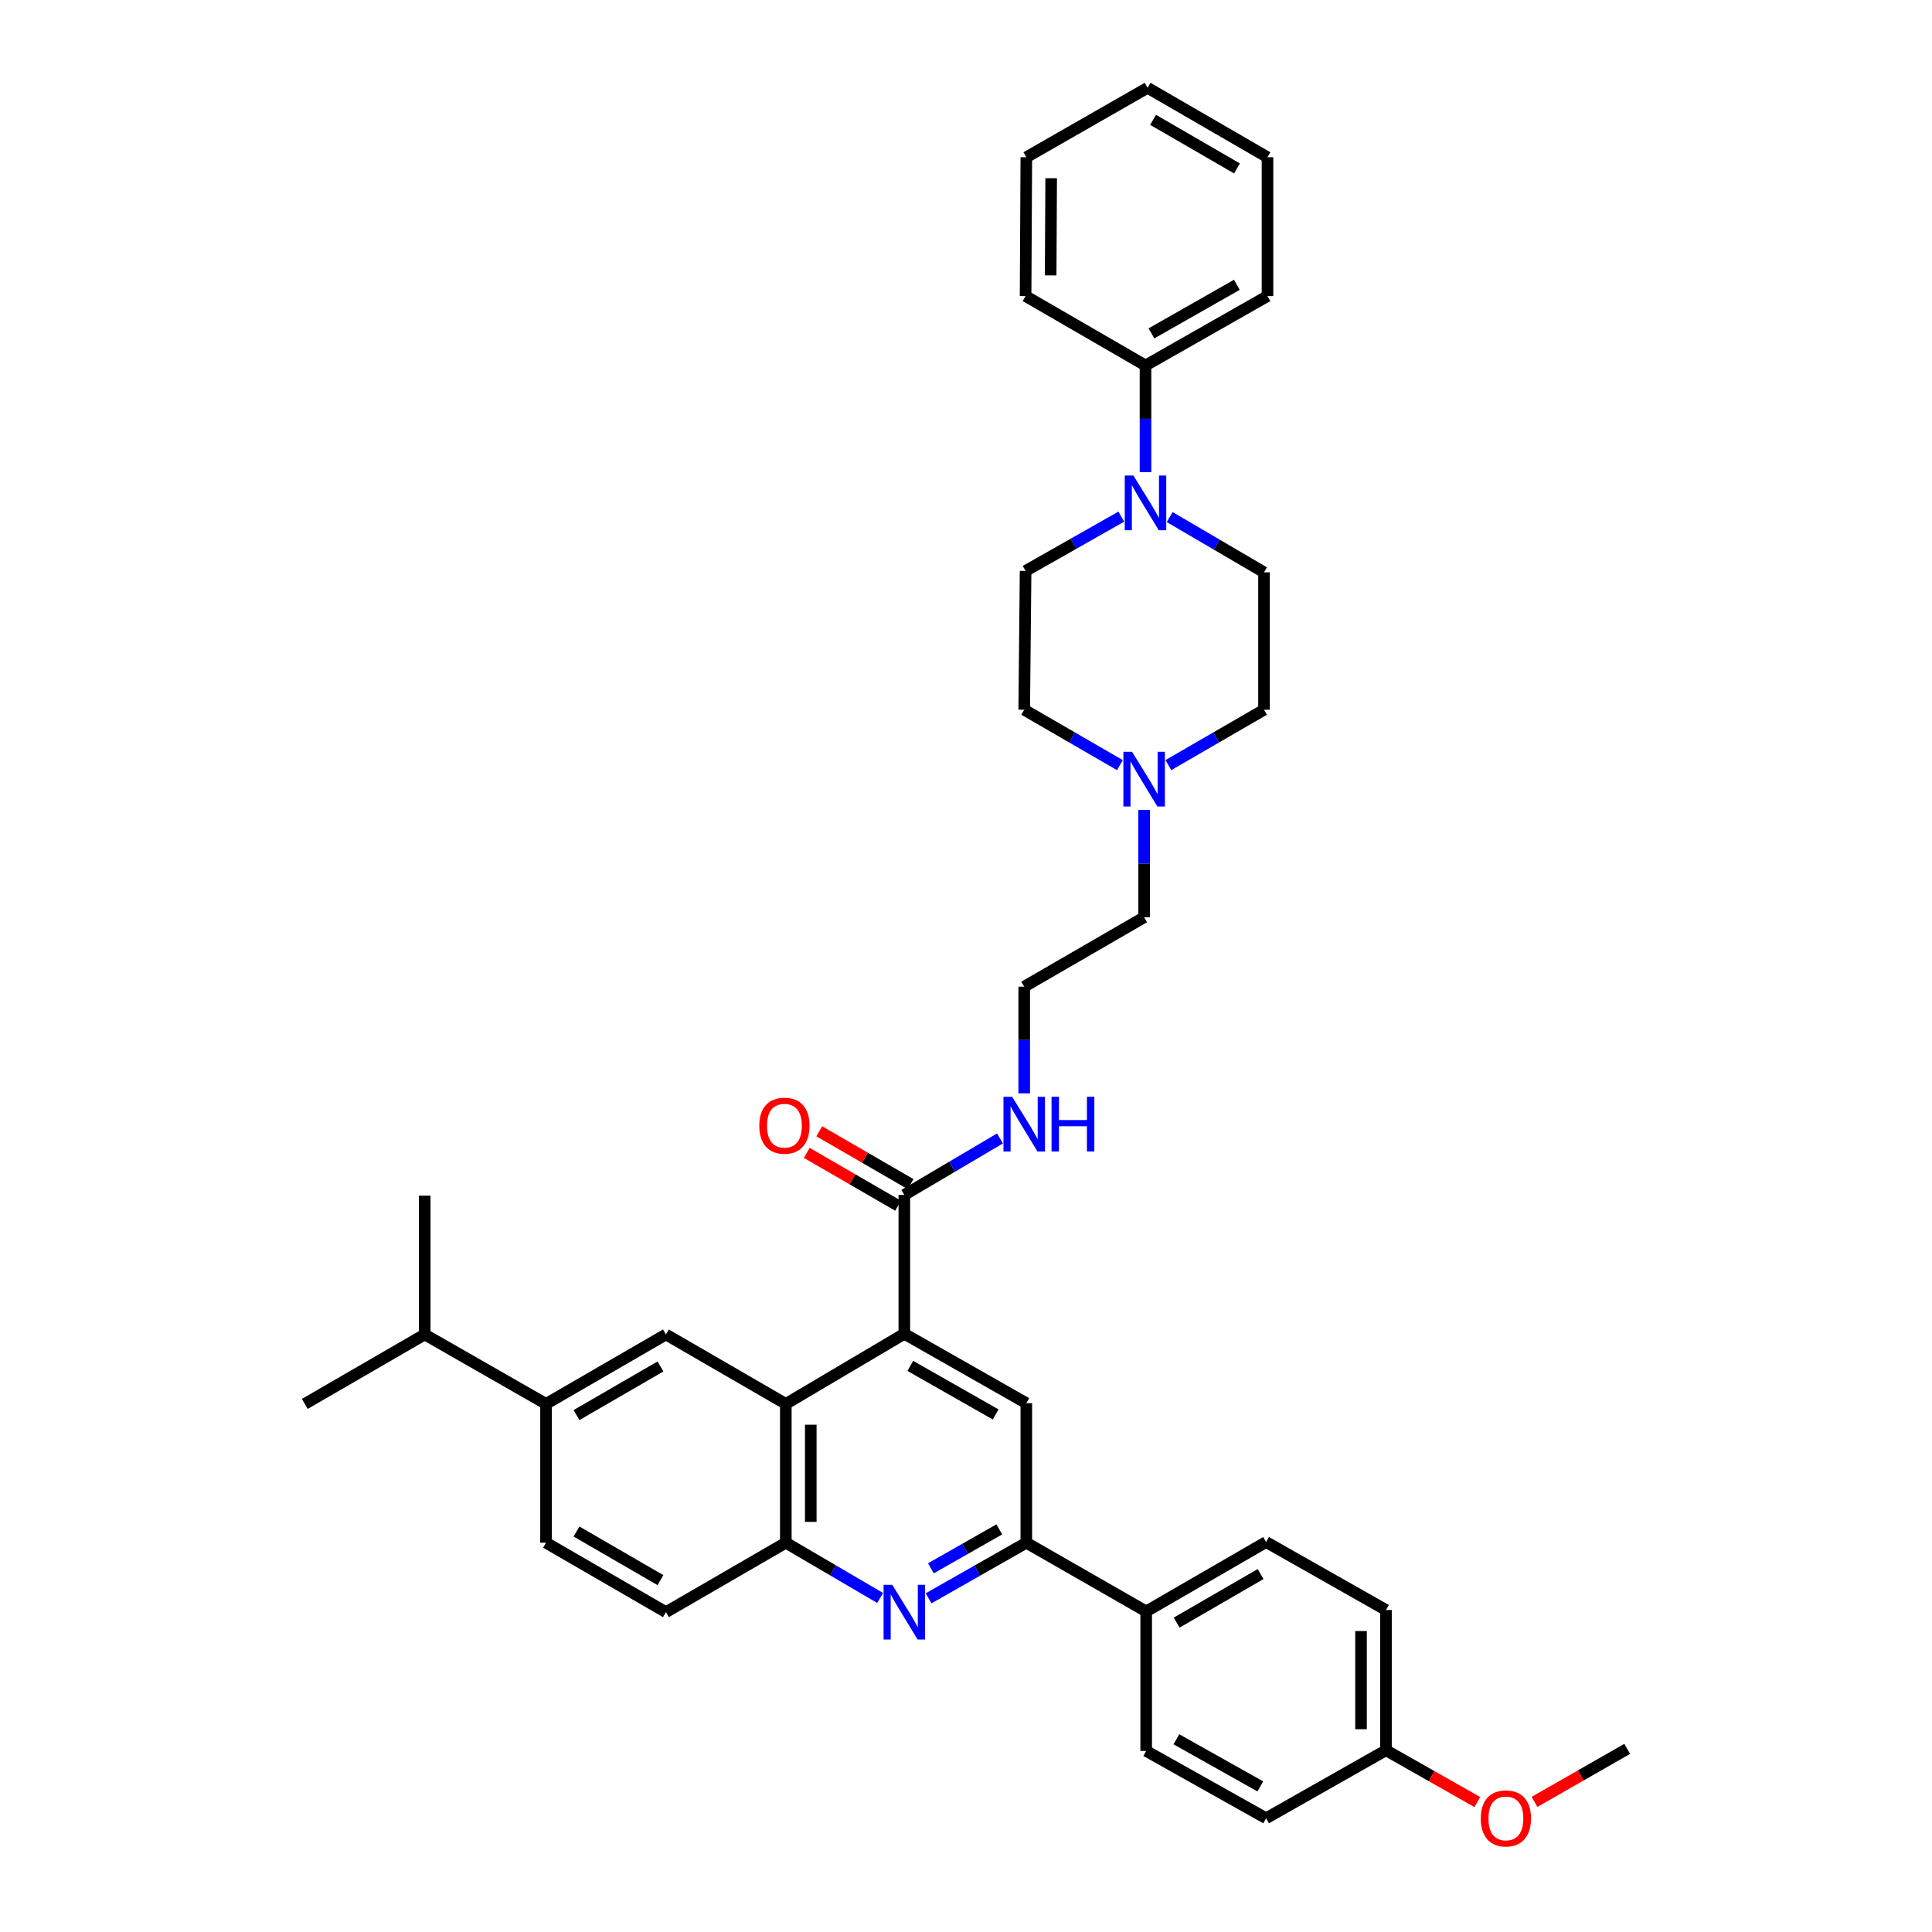 <?xml version='1.0' encoding='iso-8859-1'?>
<svg version='1.1' baseProfile='full'
              xmlns='http://www.w3.org/2000/svg'
                      xmlns:rdkit='http://www.rdkit.org/xml'
                      xmlns:xlink='http://www.w3.org/1999/xlink'
                  xml:space='preserve'
width='1000px' height='1000px' viewBox='0 0 1000 1000'>
<!-- END OF HEADER -->
<rect style='opacity:1.0;fill:#FFFFFF;stroke:none' width='1000' height='1000' x='0' y='0'> </rect>
<path class='bond-1' d='M 468.08,690.365 L 406.738,726.655' style='fill:none;fill-rule:evenodd;stroke:#000000;stroke-width:6px;stroke-linecap:butt;stroke-linejoin:miter;stroke-opacity:1' />
<path class='bond-3' d='M 468.08,690.365 L 531.224,726.282' style='fill:none;fill-rule:evenodd;stroke:#000000;stroke-width:6px;stroke-linecap:butt;stroke-linejoin:miter;stroke-opacity:1' />
<path class='bond-3' d='M 471.165,706.98 L 515.366,732.122' style='fill:none;fill-rule:evenodd;stroke:#000000;stroke-width:6px;stroke-linecap:butt;stroke-linejoin:miter;stroke-opacity:1' />
<path class='bond-7' d='M 468.08,690.365 L 468.08,618.488' style='fill:none;fill-rule:evenodd;stroke:#000000;stroke-width:6px;stroke-linecap:butt;stroke-linejoin:miter;stroke-opacity:1' />
<path class='bond-0' d='M 480.637,827.295 L 505.93,812.899' style='fill:none;fill-rule:evenodd;stroke:#0000FF;stroke-width:6px;stroke-linecap:butt;stroke-linejoin:miter;stroke-opacity:1' />
<path class='bond-0' d='M 505.93,812.899 L 531.224,798.503' style='fill:none;fill-rule:evenodd;stroke:#000000;stroke-width:6px;stroke-linecap:butt;stroke-linejoin:miter;stroke-opacity:1' />
<path class='bond-0' d='M 481.835,811.75 L 499.541,801.673' style='fill:none;fill-rule:evenodd;stroke:#0000FF;stroke-width:6px;stroke-linecap:butt;stroke-linejoin:miter;stroke-opacity:1' />
<path class='bond-0' d='M 499.541,801.673 L 517.246,791.596' style='fill:none;fill-rule:evenodd;stroke:#000000;stroke-width:6px;stroke-linecap:butt;stroke-linejoin:miter;stroke-opacity:1' />
<path class='bond-37' d='M 455.563,827.108 L 431.151,812.806' style='fill:none;fill-rule:evenodd;stroke:#0000FF;stroke-width:6px;stroke-linecap:butt;stroke-linejoin:miter;stroke-opacity:1' />
<path class='bond-37' d='M 431.151,812.806 L 406.738,798.503' style='fill:none;fill-rule:evenodd;stroke:#000000;stroke-width:6px;stroke-linecap:butt;stroke-linejoin:miter;stroke-opacity:1' />
<path class='bond-4' d='M 406.738,726.655 L 406.738,798.503' style='fill:none;fill-rule:evenodd;stroke:#000000;stroke-width:6px;stroke-linecap:butt;stroke-linejoin:miter;stroke-opacity:1' />
<path class='bond-4' d='M 419.655,737.432 L 419.655,787.726' style='fill:none;fill-rule:evenodd;stroke:#000000;stroke-width:6px;stroke-linecap:butt;stroke-linejoin:miter;stroke-opacity:1' />
<path class='bond-6' d='M 406.738,726.655 L 344.686,690.717' style='fill:none;fill-rule:evenodd;stroke:#000000;stroke-width:6px;stroke-linecap:butt;stroke-linejoin:miter;stroke-opacity:1' />
<path class='bond-2' d='M 531.224,798.503 L 531.224,726.282' style='fill:none;fill-rule:evenodd;stroke:#000000;stroke-width:6px;stroke-linecap:butt;stroke-linejoin:miter;stroke-opacity:1' />
<path class='bond-10' d='M 531.224,798.503 L 593.262,834.068' style='fill:none;fill-rule:evenodd;stroke:#000000;stroke-width:6px;stroke-linecap:butt;stroke-linejoin:miter;stroke-opacity:1' />
<path class='bond-15' d='M 406.738,798.503 L 344.686,834.442' style='fill:none;fill-rule:evenodd;stroke:#000000;stroke-width:6px;stroke-linecap:butt;stroke-linejoin:miter;stroke-opacity:1' />
<path class='bond-5' d='M 605.428,267.635 L 629.84,281.934' style='fill:none;fill-rule:evenodd;stroke:#0000FF;stroke-width:6px;stroke-linecap:butt;stroke-linejoin:miter;stroke-opacity:1' />
<path class='bond-5' d='M 629.84,281.934 L 654.252,296.234' style='fill:none;fill-rule:evenodd;stroke:#000000;stroke-width:6px;stroke-linecap:butt;stroke-linejoin:miter;stroke-opacity:1' />
<path class='bond-13' d='M 592.91,244.364 L 592.91,216.768' style='fill:none;fill-rule:evenodd;stroke:#0000FF;stroke-width:6px;stroke-linecap:butt;stroke-linejoin:miter;stroke-opacity:1' />
<path class='bond-13' d='M 592.91,216.768 L 592.91,189.172' style='fill:none;fill-rule:evenodd;stroke:#000000;stroke-width:6px;stroke-linecap:butt;stroke-linejoin:miter;stroke-opacity:1' />
<path class='bond-40' d='M 580.386,267.408 L 555.615,281.462' style='fill:none;fill-rule:evenodd;stroke:#0000FF;stroke-width:6px;stroke-linecap:butt;stroke-linejoin:miter;stroke-opacity:1' />
<path class='bond-40' d='M 555.615,281.462 L 530.843,295.516' style='fill:none;fill-rule:evenodd;stroke:#000000;stroke-width:6px;stroke-linecap:butt;stroke-linejoin:miter;stroke-opacity:1' />
<path class='bond-8' d='M 344.686,690.717 L 282.619,726.655' style='fill:none;fill-rule:evenodd;stroke:#000000;stroke-width:6px;stroke-linecap:butt;stroke-linejoin:miter;stroke-opacity:1' />
<path class='bond-8' d='M 341.848,707.286 L 298.401,732.443' style='fill:none;fill-rule:evenodd;stroke:#000000;stroke-width:6px;stroke-linecap:butt;stroke-linejoin:miter;stroke-opacity:1' />
<path class='bond-14' d='M 471.315,612.898 L 447.678,599.222' style='fill:none;fill-rule:evenodd;stroke:#000000;stroke-width:6px;stroke-linecap:butt;stroke-linejoin:miter;stroke-opacity:1' />
<path class='bond-14' d='M 447.678,599.222 L 424.04,585.547' style='fill:none;fill-rule:evenodd;stroke:#FF0000;stroke-width:6px;stroke-linecap:butt;stroke-linejoin:miter;stroke-opacity:1' />
<path class='bond-14' d='M 464.846,624.079 L 441.209,610.403' style='fill:none;fill-rule:evenodd;stroke:#000000;stroke-width:6px;stroke-linecap:butt;stroke-linejoin:miter;stroke-opacity:1' />
<path class='bond-14' d='M 441.209,610.403 L 417.572,596.727' style='fill:none;fill-rule:evenodd;stroke:#FF0000;stroke-width:6px;stroke-linecap:butt;stroke-linejoin:miter;stroke-opacity:1' />
<path class='bond-17' d='M 468.08,618.488 L 492.836,603.873' style='fill:none;fill-rule:evenodd;stroke:#000000;stroke-width:6px;stroke-linecap:butt;stroke-linejoin:miter;stroke-opacity:1' />
<path class='bond-17' d='M 492.836,603.873 L 517.591,589.258' style='fill:none;fill-rule:evenodd;stroke:#0000FF;stroke-width:6px;stroke-linecap:butt;stroke-linejoin:miter;stroke-opacity:1' />
<path class='bond-16' d='M 282.619,726.655 L 282.619,798.503' style='fill:none;fill-rule:evenodd;stroke:#000000;stroke-width:6px;stroke-linecap:butt;stroke-linejoin:miter;stroke-opacity:1' />
<path class='bond-22' d='M 282.619,726.655 L 219.834,690.717' style='fill:none;fill-rule:evenodd;stroke:#000000;stroke-width:6px;stroke-linecap:butt;stroke-linejoin:miter;stroke-opacity:1' />
<path class='bond-9' d='M 592.2,419.236 L 592.2,447.007' style='fill:none;fill-rule:evenodd;stroke:#0000FF;stroke-width:6px;stroke-linecap:butt;stroke-linejoin:miter;stroke-opacity:1' />
<path class='bond-9' d='M 592.2,447.007 L 592.2,474.778' style='fill:none;fill-rule:evenodd;stroke:#000000;stroke-width:6px;stroke-linecap:butt;stroke-linejoin:miter;stroke-opacity:1' />
<path class='bond-20' d='M 579.667,396.035 L 554.9,381.699' style='fill:none;fill-rule:evenodd;stroke:#0000FF;stroke-width:6px;stroke-linecap:butt;stroke-linejoin:miter;stroke-opacity:1' />
<path class='bond-20' d='M 554.9,381.699 L 530.133,367.364' style='fill:none;fill-rule:evenodd;stroke:#000000;stroke-width:6px;stroke-linecap:butt;stroke-linejoin:miter;stroke-opacity:1' />
<path class='bond-21' d='M 604.732,396.033 L 629.492,381.699' style='fill:none;fill-rule:evenodd;stroke:#0000FF;stroke-width:6px;stroke-linecap:butt;stroke-linejoin:miter;stroke-opacity:1' />
<path class='bond-21' d='M 629.492,381.699 L 654.252,367.364' style='fill:none;fill-rule:evenodd;stroke:#000000;stroke-width:6px;stroke-linecap:butt;stroke-linejoin:miter;stroke-opacity:1' />
<path class='bond-18' d='M 593.262,834.068 L 655.329,798.159' style='fill:none;fill-rule:evenodd;stroke:#000000;stroke-width:6px;stroke-linecap:butt;stroke-linejoin:miter;stroke-opacity:1' />
<path class='bond-18' d='M 609.041,839.863 L 652.488,814.726' style='fill:none;fill-rule:evenodd;stroke:#000000;stroke-width:6px;stroke-linecap:butt;stroke-linejoin:miter;stroke-opacity:1' />
<path class='bond-19' d='M 593.262,834.068 L 593.262,906.283' style='fill:none;fill-rule:evenodd;stroke:#000000;stroke-width:6px;stroke-linecap:butt;stroke-linejoin:miter;stroke-opacity:1' />
<path class='bond-11' d='M 654.252,296.234 L 654.252,367.364' style='fill:none;fill-rule:evenodd;stroke:#000000;stroke-width:6px;stroke-linecap:butt;stroke-linejoin:miter;stroke-opacity:1' />
<path class='bond-12' d='M 530.843,295.516 L 530.133,367.364' style='fill:none;fill-rule:evenodd;stroke:#000000;stroke-width:6px;stroke-linecap:butt;stroke-linejoin:miter;stroke-opacity:1' />
<path class='bond-29' d='M 592.91,189.172 L 656.054,153.248' style='fill:none;fill-rule:evenodd;stroke:#000000;stroke-width:6px;stroke-linecap:butt;stroke-linejoin:miter;stroke-opacity:1' />
<path class='bond-29' d='M 595.994,172.556 L 640.195,147.41' style='fill:none;fill-rule:evenodd;stroke:#000000;stroke-width:6px;stroke-linecap:butt;stroke-linejoin:miter;stroke-opacity:1' />
<path class='bond-30' d='M 592.91,189.172 L 530.843,153.248' style='fill:none;fill-rule:evenodd;stroke:#000000;stroke-width:6px;stroke-linecap:butt;stroke-linejoin:miter;stroke-opacity:1' />
<path class='bond-38' d='M 344.686,834.442 L 282.619,798.503' style='fill:none;fill-rule:evenodd;stroke:#000000;stroke-width:6px;stroke-linecap:butt;stroke-linejoin:miter;stroke-opacity:1' />
<path class='bond-38' d='M 341.848,817.872 L 298.401,792.716' style='fill:none;fill-rule:evenodd;stroke:#000000;stroke-width:6px;stroke-linecap:butt;stroke-linejoin:miter;stroke-opacity:1' />
<path class='bond-26' d='M 530.133,565.915 L 530.133,538.308' style='fill:none;fill-rule:evenodd;stroke:#0000FF;stroke-width:6px;stroke-linecap:butt;stroke-linejoin:miter;stroke-opacity:1' />
<path class='bond-26' d='M 530.133,538.308 L 530.133,510.702' style='fill:none;fill-rule:evenodd;stroke:#000000;stroke-width:6px;stroke-linecap:butt;stroke-linejoin:miter;stroke-opacity:1' />
<path class='bond-25' d='M 655.329,798.159 L 717.381,833.336' style='fill:none;fill-rule:evenodd;stroke:#000000;stroke-width:6px;stroke-linecap:butt;stroke-linejoin:miter;stroke-opacity:1' />
<path class='bond-24' d='M 593.262,906.283 L 655.329,941.13' style='fill:none;fill-rule:evenodd;stroke:#000000;stroke-width:6px;stroke-linecap:butt;stroke-linejoin:miter;stroke-opacity:1' />
<path class='bond-24' d='M 608.896,900.246 L 652.343,924.64' style='fill:none;fill-rule:evenodd;stroke:#000000;stroke-width:6px;stroke-linecap:butt;stroke-linejoin:miter;stroke-opacity:1' />
<path class='bond-31' d='M 219.834,690.717 L 219.834,618.869' style='fill:none;fill-rule:evenodd;stroke:#000000;stroke-width:6px;stroke-linecap:butt;stroke-linejoin:miter;stroke-opacity:1' />
<path class='bond-32' d='M 219.834,690.717 L 157.767,726.655' style='fill:none;fill-rule:evenodd;stroke:#000000;stroke-width:6px;stroke-linecap:butt;stroke-linejoin:miter;stroke-opacity:1' />
<path class='bond-23' d='M 717.381,905.931 L 655.329,941.13' style='fill:none;fill-rule:evenodd;stroke:#000000;stroke-width:6px;stroke-linecap:butt;stroke-linejoin:miter;stroke-opacity:1' />
<path class='bond-28' d='M 717.381,905.931 L 741.023,919.338' style='fill:none;fill-rule:evenodd;stroke:#000000;stroke-width:6px;stroke-linecap:butt;stroke-linejoin:miter;stroke-opacity:1' />
<path class='bond-28' d='M 741.023,919.338 L 764.664,932.746' style='fill:none;fill-rule:evenodd;stroke:#FF0000;stroke-width:6px;stroke-linecap:butt;stroke-linejoin:miter;stroke-opacity:1' />
<path class='bond-39' d='M 717.381,905.931 L 717.381,833.336' style='fill:none;fill-rule:evenodd;stroke:#000000;stroke-width:6px;stroke-linecap:butt;stroke-linejoin:miter;stroke-opacity:1' />
<path class='bond-39' d='M 704.464,895.042 L 704.464,844.226' style='fill:none;fill-rule:evenodd;stroke:#000000;stroke-width:6px;stroke-linecap:butt;stroke-linejoin:miter;stroke-opacity:1' />
<path class='bond-27' d='M 530.133,510.702 L 592.2,474.778' style='fill:none;fill-rule:evenodd;stroke:#000000;stroke-width:6px;stroke-linecap:butt;stroke-linejoin:miter;stroke-opacity:1' />
<path class='bond-33' d='M 794.257,932.659 L 818.245,918.936' style='fill:none;fill-rule:evenodd;stroke:#FF0000;stroke-width:6px;stroke-linecap:butt;stroke-linejoin:miter;stroke-opacity:1' />
<path class='bond-33' d='M 818.245,918.936 L 842.233,905.213' style='fill:none;fill-rule:evenodd;stroke:#000000;stroke-width:6px;stroke-linecap:butt;stroke-linejoin:miter;stroke-opacity:1' />
<path class='bond-35' d='M 656.054,153.248 L 656.054,81.393' style='fill:none;fill-rule:evenodd;stroke:#000000;stroke-width:6px;stroke-linecap:butt;stroke-linejoin:miter;stroke-opacity:1' />
<path class='bond-34' d='M 530.843,153.248 L 531.224,81.393' style='fill:none;fill-rule:evenodd;stroke:#000000;stroke-width:6px;stroke-linecap:butt;stroke-linejoin:miter;stroke-opacity:1' />
<path class='bond-34' d='M 543.817,142.538 L 544.084,92.24' style='fill:none;fill-rule:evenodd;stroke:#000000;stroke-width:6px;stroke-linecap:butt;stroke-linejoin:miter;stroke-opacity:1' />
<path class='bond-36' d='M 531.224,81.393 L 593.987,45.455' style='fill:none;fill-rule:evenodd;stroke:#000000;stroke-width:6px;stroke-linecap:butt;stroke-linejoin:miter;stroke-opacity:1' />
<path class='bond-41' d='M 656.054,81.393 L 593.987,45.455' style='fill:none;fill-rule:evenodd;stroke:#000000;stroke-width:6px;stroke-linecap:butt;stroke-linejoin:miter;stroke-opacity:1' />
<path class='bond-41' d='M 640.271,87.181 L 596.824,62.024' style='fill:none;fill-rule:evenodd;stroke:#000000;stroke-width:6px;stroke-linecap:butt;stroke-linejoin:miter;stroke-opacity:1' />
<path  class='atom-1' d='M 461.82 820.282
L 471.1 835.282
Q 472.02 836.762, 473.5 839.442
Q 474.98 842.122, 475.06 842.282
L 475.06 820.282
L 478.82 820.282
L 478.82 848.602
L 474.94 848.602
L 464.98 832.202
Q 463.82 830.282, 462.58 828.082
Q 461.38 825.882, 461.02 825.202
L 461.02 848.602
L 457.34 848.602
L 457.34 820.282
L 461.82 820.282
' fill='#0000FF'/>
<path  class='atom-6' d='M 586.65 246.143
L 595.93 261.143
Q 596.85 262.623, 598.33 265.303
Q 599.81 267.983, 599.89 268.143
L 599.89 246.143
L 603.65 246.143
L 603.65 274.463
L 599.77 274.463
L 589.81 258.063
Q 588.65 256.143, 587.41 253.943
Q 586.21 251.743, 585.85 251.063
L 585.85 274.463
L 582.17 274.463
L 582.17 246.143
L 586.65 246.143
' fill='#0000FF'/>
<path  class='atom-10' d='M 585.94 389.128
L 595.22 404.128
Q 596.14 405.608, 597.62 408.288
Q 599.1 410.968, 599.18 411.128
L 599.18 389.128
L 602.94 389.128
L 602.94 417.448
L 599.06 417.448
L 589.1 401.048
Q 587.94 399.128, 586.7 396.928
Q 585.5 394.728, 585.14 394.048
L 585.14 417.448
L 581.46 417.448
L 581.46 389.128
L 585.94 389.128
' fill='#0000FF'/>
<path  class='atom-15' d='M 393.013 582.659
Q 393.013 575.859, 396.373 572.059
Q 399.733 568.259, 406.013 568.259
Q 412.293 568.259, 415.653 572.059
Q 419.013 575.859, 419.013 582.659
Q 419.013 589.539, 415.613 593.459
Q 412.213 597.339, 406.013 597.339
Q 399.773 597.339, 396.373 593.459
Q 393.013 589.579, 393.013 582.659
M 406.013 594.139
Q 410.333 594.139, 412.653 591.259
Q 415.013 588.339, 415.013 582.659
Q 415.013 577.099, 412.653 574.299
Q 410.333 571.459, 406.013 571.459
Q 401.693 571.459, 399.333 574.259
Q 397.013 577.059, 397.013 582.659
Q 397.013 588.379, 399.333 591.259
Q 401.693 594.139, 406.013 594.139
' fill='#FF0000'/>
<path  class='atom-18' d='M 523.873 567.694
L 533.153 582.694
Q 534.073 584.174, 535.553 586.854
Q 537.033 589.534, 537.113 589.694
L 537.113 567.694
L 540.873 567.694
L 540.873 596.014
L 536.993 596.014
L 527.033 579.614
Q 525.873 577.694, 524.633 575.494
Q 523.433 573.294, 523.073 572.614
L 523.073 596.014
L 519.393 596.014
L 519.393 567.694
L 523.873 567.694
' fill='#0000FF'/>
<path  class='atom-18' d='M 544.273 567.694
L 548.113 567.694
L 548.113 579.734
L 562.593 579.734
L 562.593 567.694
L 566.433 567.694
L 566.433 596.014
L 562.593 596.014
L 562.593 582.934
L 548.113 582.934
L 548.113 596.014
L 544.273 596.014
L 544.273 567.694
' fill='#0000FF'/>
<path  class='atom-29' d='M 766.448 941.21
Q 766.448 934.41, 769.808 930.61
Q 773.168 926.81, 779.448 926.81
Q 785.728 926.81, 789.088 930.61
Q 792.448 934.41, 792.448 941.21
Q 792.448 948.09, 789.048 952.01
Q 785.648 955.89, 779.448 955.89
Q 773.208 955.89, 769.808 952.01
Q 766.448 948.13, 766.448 941.21
M 779.448 952.69
Q 783.768 952.69, 786.088 949.81
Q 788.448 946.89, 788.448 941.21
Q 788.448 935.65, 786.088 932.85
Q 783.768 930.01, 779.448 930.01
Q 775.128 930.01, 772.768 932.81
Q 770.448 935.61, 770.448 941.21
Q 770.448 946.93, 772.768 949.81
Q 775.128 952.69, 779.448 952.69
' fill='#FF0000'/>
</svg>
